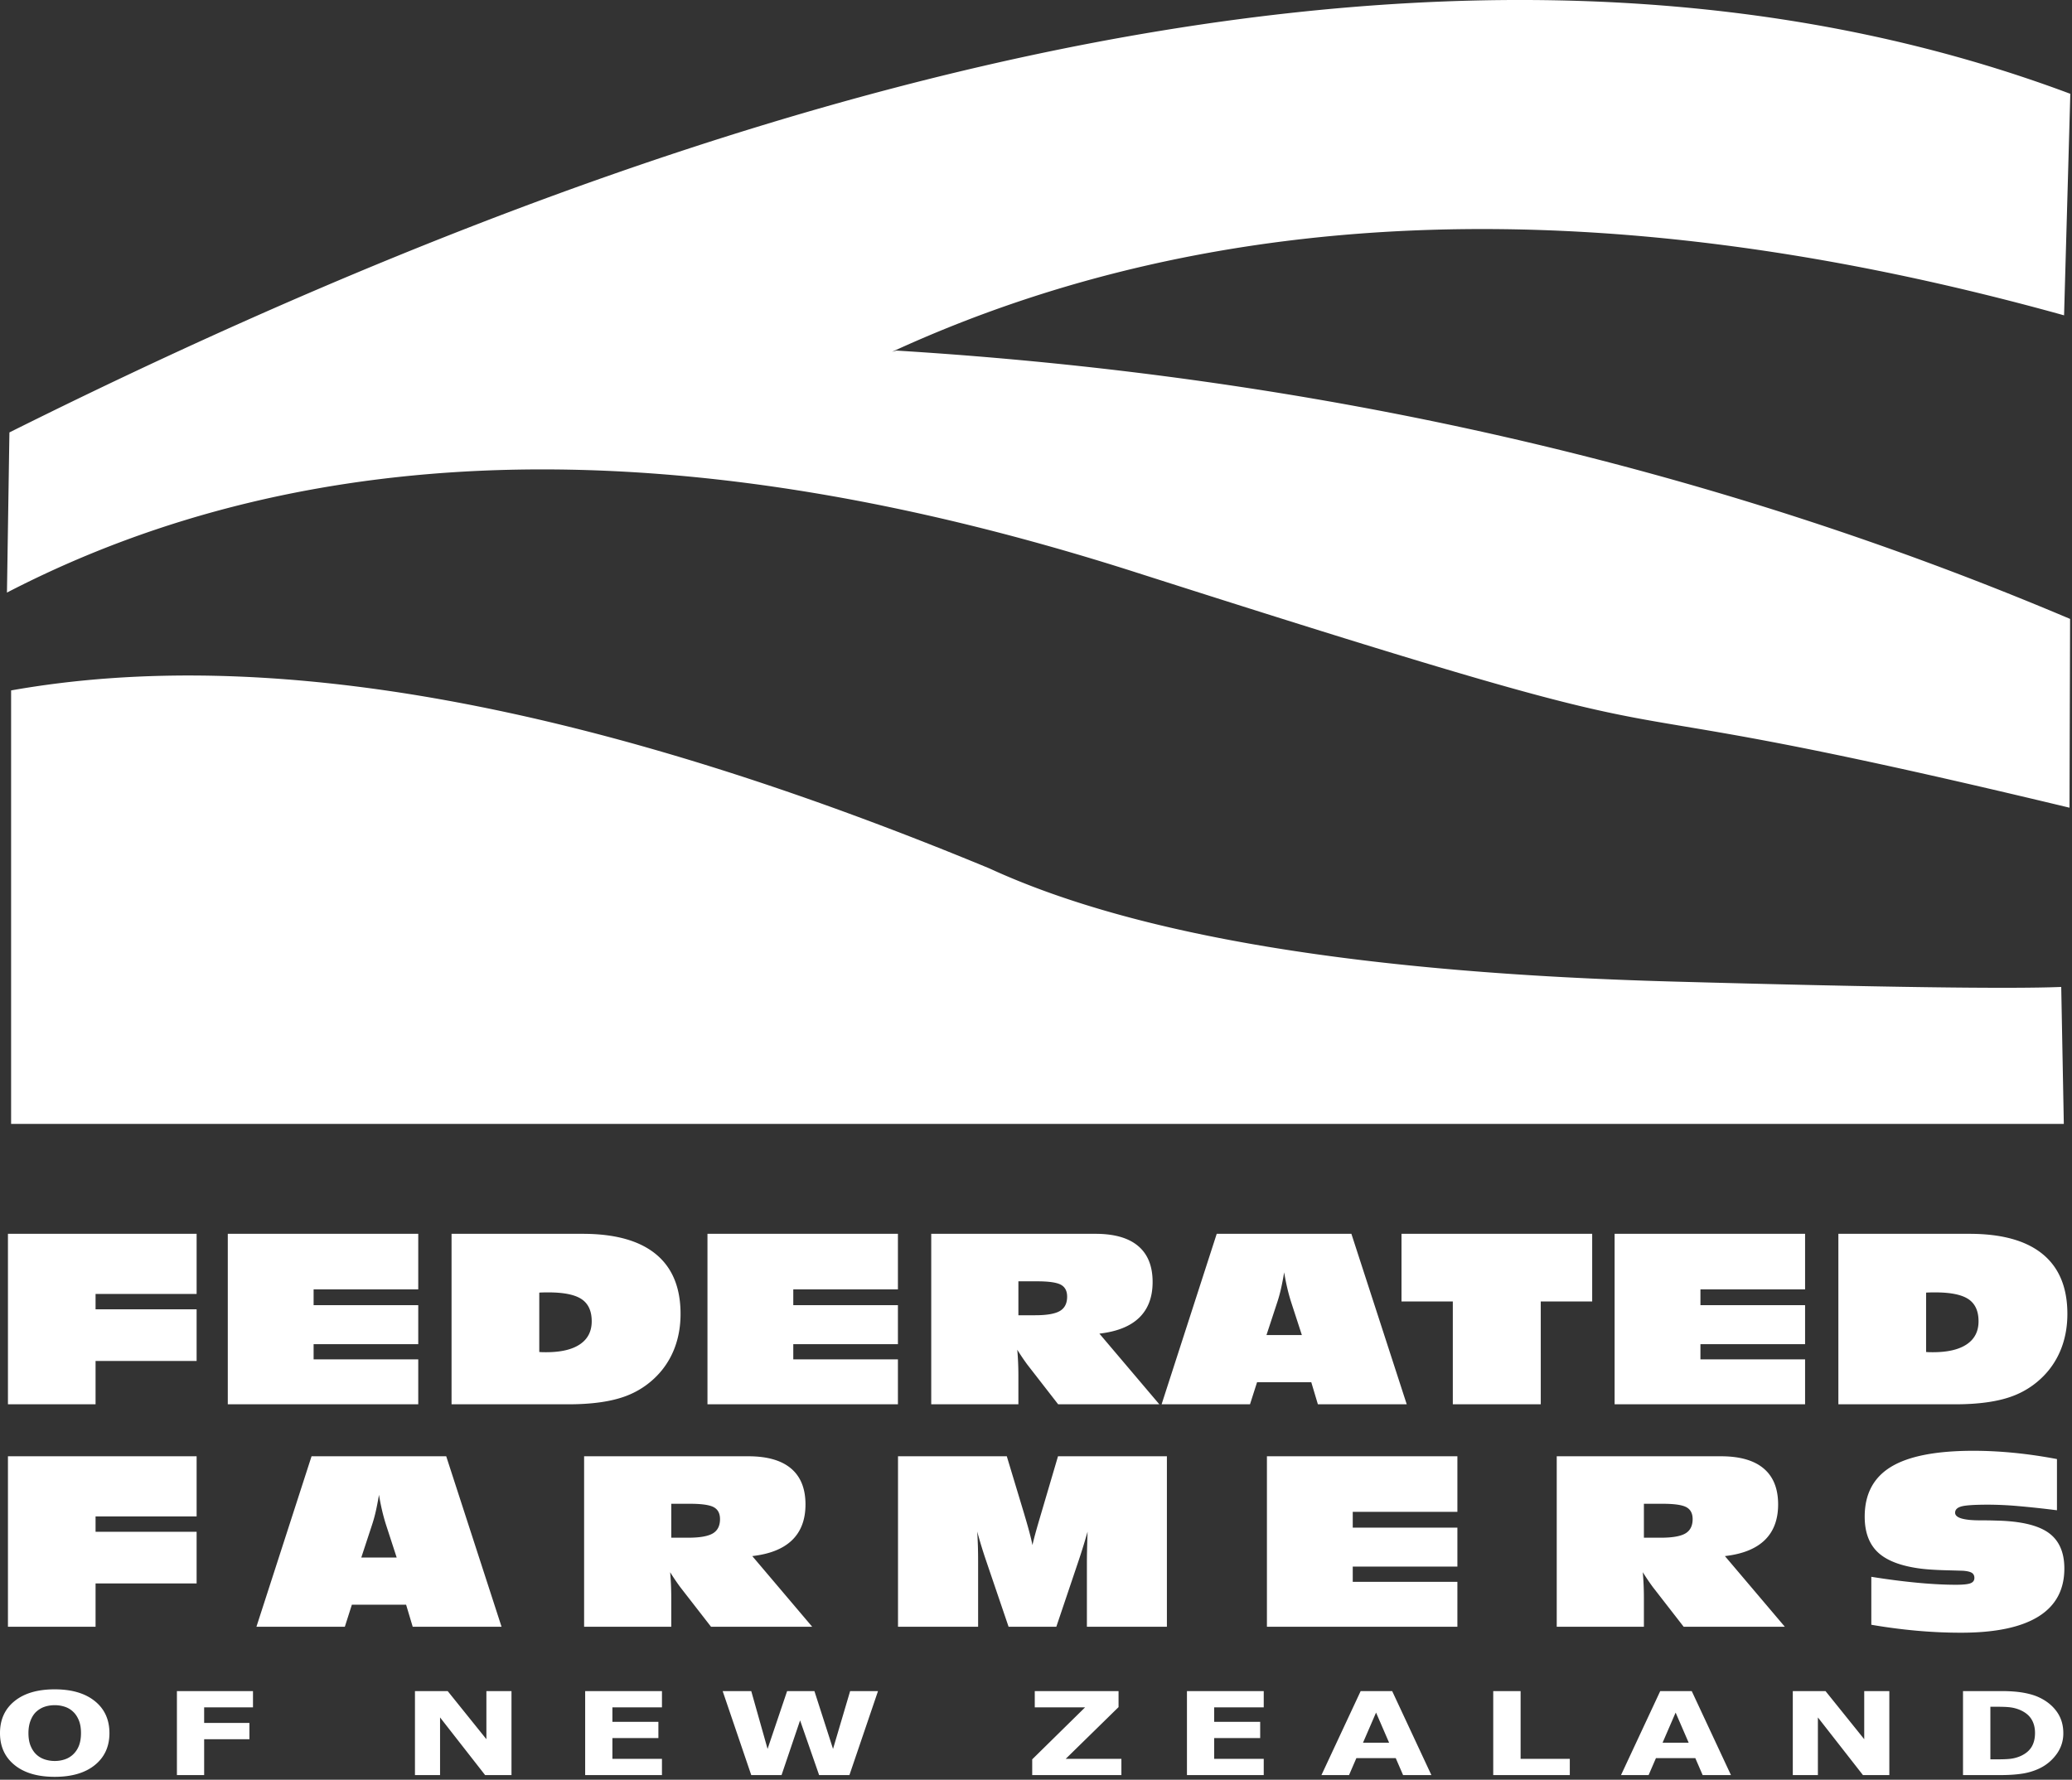<svg width="298" height="256" viewBox="0 0 298 256" xmlns="http://www.w3.org/2000/svg"><rect x="0" y="0" width="298" height="256" fill="#333333" stroke="none"/><title>federated-farmers</title><g fill="#FFF" fill-rule="evenodd"><path d="M128.926 50.429c60.58 3.727 116.847 16.592 168.799 38.598l-.085 27.155c-84.326-20.26-37.663-2.956-134.415-33.896C98.723 61.66 44.648 62.644 1 85.238l.355-23.036c121.85-60.801 220.81-77.01 296.403-48.709l-.898 31.866c-65.477-18.198-121.702-16.33-168.569 5.248M142.297 124.915c21.25 9.773 53.88 15.054 98.476 16.28 29.731.816 48.29 1.073 55.678.77l.372 19.7H1.597V99.312c36.876-6.545 83.378 1.862 140.7 25.603ZM1.143 202v-24.524h27.135v8.652H13.744v2.208h14.534v7.428H13.744V202h-12.6Zm31.618 0v-24.524h27.393v7.992h-15.05v2.272h15.05v5.607h-15.05v2.192h15.05V202H32.76Zm44.799-7.525c.107.01.23.019.37.024.14.006.344.008.613.008 2.127 0 3.751-.381 4.874-1.144 1.123-.762 1.684-1.863 1.684-3.303 0-1.472-.484-2.532-1.45-3.182-.967-.65-2.562-.975-4.786-.975-.354 0-.623.003-.806.008-.182.005-.349.013-.5.024v8.54ZM64.943 202v-24.524h18.853c4.64 0 8.148.972 10.522 2.916 2.374 1.944 3.56 4.813 3.56 8.605 0 1.568-.225 3.034-.676 4.399a11.7 11.7 0 0 1-1.998 3.69 12.146 12.146 0 0 1-5.253 3.754c-2.084.773-4.829 1.16-8.234 1.16H64.943Zm36.807 0v-24.524h27.392v7.992h-15.05v2.272h15.05v5.607h-15.05v2.192h15.05V202H101.75Zm44.718-12.81h2.417c1.665 0 2.847-.204 3.545-.612.698-.409 1.047-1.096 1.047-2.063 0-.816-.3-1.388-.902-1.716-.602-.328-1.746-.491-3.432-.491h-2.675v4.882ZM133.932 202v-24.524h23.622c2.707 0 4.753.585 6.139 1.756 1.386 1.17 2.079 2.895 2.079 5.172 0 2.17-.64 3.878-1.918 5.124-1.278 1.246-3.19 2.014-5.736 2.305l8.62 10.167h-14.55l-4.431-5.704a34.055 34.055 0 0 1-1.45-2.143 42.158 42.158 0 0 1 .16 3.658V202h-12.535Zm48.214-9.958h5.092l-1.547-4.753a27.72 27.72 0 0 1-.556-2.03 33.749 33.749 0 0 1-.443-2.24c-.14.837-.29 1.614-.45 2.328a20.27 20.27 0 0 1-.533 1.942l-1.563 4.753ZM167.064 202l7.928-24.524h19.368L202.32 202h-12.778l-.95-3.174h-7.799L179.778 202h-12.714Zm41.883 0v-14.792h-7.38v-9.732h27.425v9.732h-7.396V202h-12.65Zm23.271 0v-24.524h27.393v7.992h-15.05v2.272h15.05v5.607h-15.05v2.192h15.05V202h-27.393Zm44.799-7.525c.107.01.23.019.37.024.14.006.344.008.613.008 2.127 0 3.751-.381 4.874-1.144 1.123-.762 1.684-1.863 1.684-3.303 0-1.472-.484-2.532-1.45-3.182-.967-.65-2.562-.975-4.786-.975-.355 0-.623.003-.806.008-.182.005-.349.013-.5.024v8.54ZM264.4 202v-24.524h18.853c4.64 0 8.148.972 10.522 2.916 2.374 1.944 3.56 4.813 3.56 8.605 0 1.568-.225 3.034-.676 4.399a11.7 11.7 0 0 1-1.998 3.69 12.146 12.146 0 0 1-5.253 3.754c-2.084.773-4.829 1.16-8.234 1.16H264.4ZM1.143 234v-24.524h27.135v8.652H13.744v2.208h14.534v7.428H13.744V234h-12.6Zm50.818-9.958h5.092l-1.547-4.753a27.72 27.72 0 0 1-.556-2.03 33.749 33.749 0 0 1-.443-2.24c-.14.837-.29 1.614-.45 2.328a20.27 20.27 0 0 1-.533 1.942l-1.563 4.753ZM36.88 234l7.928-24.524h19.368L72.135 234H59.357l-.95-3.174h-7.8L49.594 234H36.879Zm59.665-12.81h2.417c1.665 0 2.846-.204 3.545-.612.698-.409 1.047-1.096 1.047-2.063 0-.816-.3-1.388-.902-1.716-.602-.328-1.746-.491-3.432-.491h-2.675v4.882ZM84.008 234v-24.524h23.622c2.707 0 4.753.585 6.139 1.756 1.386 1.17 2.078 2.895 2.078 5.172 0 2.17-.639 3.878-1.917 5.124-1.278 1.246-3.19 2.014-5.736 2.305l8.62 10.167h-14.55l-4.431-5.704a34.056 34.056 0 0 1-1.45-2.143 42.159 42.159 0 0 1 .16 3.658V234H84.009Zm56.538-13.696c.043.709.075 1.399.097 2.07.021.672.032 1.42.032 2.248V234h-11.521v-24.524H144.8l2.514 8.33c.032.118.086.3.16.548.495 1.665.833 2.965 1.016 3.9.172-.796.516-2.063 1.031-3.803l.161-.548 2.482-8.427h15.662V234H156.32v-9.233c0-.483.008-1.101.024-1.853s.04-1.617.073-2.594c-.194.677-.392 1.35-.597 2.022a82.802 82.802 0 0 1-.757 2.345L151.922 234h-6.864l-3.223-9.475a66.66 66.66 0 0 1-1.29-4.222ZM182.212 234v-24.524h27.393v7.992h-15.05v2.272h15.05v5.607h-15.05v2.192h15.05V234h-27.393Zm54.218-12.81h2.417c1.665 0 2.847-.204 3.545-.612.698-.409 1.047-1.096 1.047-2.063 0-.816-.3-1.388-.902-1.716-.601-.328-1.745-.491-3.432-.491h-2.675v4.882ZM223.894 234v-24.524h23.622c2.707 0 4.754.585 6.14 1.756 1.385 1.17 2.078 2.895 2.078 5.172 0 2.17-.64 3.878-1.918 5.124-1.278 1.246-3.19 2.014-5.736 2.305L256.7 234h-14.55l-4.43-5.704a34.055 34.055 0 0 1-1.45-2.143 42.158 42.158 0 0 1 .16 3.658V234h-12.536Zm71.943-24.122v7.364a143.29 143.29 0 0 0-5.793-.62 50.79 50.79 0 0 0-4.069-.185c-1.965 0-3.254.083-3.867.25-.612.166-.918.47-.918.91 0 .73 1.208 1.095 3.625 1.095.903 0 1.633.011 2.192.033 3.502.064 6.026.639 7.573 1.724 1.547 1.085 2.32 2.809 2.32 5.172 0 3.062-1.246 5.366-3.738 6.913-2.492 1.547-6.198 2.32-11.118 2.32-2.116 0-4.251-.097-6.405-.29a80.755 80.755 0 0 1-6.502-.854v-6.897c2.363.376 4.57.661 6.623.854 2.051.194 3.904.29 5.559.29 1.02 0 1.716-.072 2.086-.217.371-.145.556-.4.556-.765 0-.333-.123-.578-.37-.734-.247-.155-.666-.255-1.257-.298-.28-.01-1.112-.035-2.498-.072-1.385-.038-2.54-.11-3.464-.218-2.868-.354-4.95-1.128-6.244-2.32-1.294-1.192-1.942-2.916-1.942-5.172 0-3.245 1.265-5.635 3.795-7.17 2.53-1.537 6.48-2.305 11.851-2.305 1.891 0 3.843.1 5.858.298 2.014.199 4.063.497 6.147.894ZM15.74 249.297c0 1.926-.698 3.456-2.092 4.589-1.395 1.133-3.322 1.7-5.783 1.7-2.454 0-4.379-.567-5.773-1.7C.697 252.753 0 251.223 0 249.297c0-1.942.697-3.477 2.092-4.605C3.486 243.564 5.41 243 7.865 243c2.447 0 4.371.564 5.773 1.692 1.401 1.128 2.102 2.663 2.102 4.605Zm-5.22 3.06c.383-.369.667-.803.852-1.303.184-.5.276-1.089.276-1.765 0-.725-.106-1.342-.317-1.85-.212-.509-.49-.92-.831-1.234a3.17 3.17 0 0 0-1.205-.706 4.614 4.614 0 0 0-1.42-.219c-.499 0-.969.07-1.41.211-.44.14-.846.373-1.215.698-.342.303-.62.72-.836 1.254-.215.533-.323 1.15-.323 1.854 0 .72.105 1.332.313 1.838.209.506.484.918.825 1.238.342.319.742.554 1.2.705.458.152.94.228 1.446.228s.988-.077 1.446-.232a3.203 3.203 0 0 0 1.2-.718Zm25.865-6.768h-7.024v2.247h6.511v2.337h-6.51v5.161h-3.918v-12.082h10.941v2.337Zm37.179 9.745H69.77l-6.48-8.293v8.293h-3.61v-12.082h4.707l5.567 6.921v-6.921h3.61v12.082Zm21.64 0H84.16v-12.082h11.044v2.337h-7.127v2.085h6.614v2.337h-6.614v2.986h7.127v2.337Zm31.073-12.082-4.111 12.082h-4.358l-2.738-7.87-2.666 7.87h-4.358l-4.112-12.082h4.112l2.348 8.317 2.81-8.317h3.927l2.676 8.317 2.461-8.317h4.01Zm35.005 12.082h-12.827v-2.264l7.608-7.481h-7.24v-2.337h12.05v2.304l-7.599 7.441h8.008v2.337Zm20.471 0H170.71v-12.082h11.043v2.337h-7.126v2.085h6.614v2.337h-6.614v2.986h7.126v2.337Zm24.111 0h-4.07l-1.057-2.442h-5.66l-1.056 2.442h-3.968l5.64-12.082h4.532l5.64 12.082Zm-6.08-4.657-1.877-4.334-1.876 4.334h3.753Zm25.987 4.657H214.76v-12.082h3.937v9.745h7.075v2.337Zm23.179 0h-4.071l-1.056-2.442h-5.66l-1.057 2.442h-3.968l5.64-12.082h4.532l5.64 12.082Zm-6.081-4.657-1.877-4.334-1.876 4.334h3.753Zm28.859 4.657h-3.794l-6.48-8.293v8.293h-3.61v-12.082h4.706l5.568 6.921v-6.921h3.61v12.082Zm25.023-6.029a5 5 0 0 1-.974 3.023 6.469 6.469 0 0 1-2.46 2.049 8.834 8.834 0 0 1-2.451.746c-.89.141-1.942.211-3.159.211h-5.383v-12.082h5.537c1.244 0 2.318.082 3.22.247.902.165 1.661.399 2.276.702 1.053.509 1.882 1.194 2.487 2.057.605.863.907 1.879.907 3.047Zm-4.07-.024c0-.795-.183-1.476-.549-2.041-.366-.565-.945-1.008-1.738-1.327a5.388 5.388 0 0 0-1.236-.32c-.42-.057-1.054-.086-1.902-.086h-.994v7.563h.994c.937 0 1.624-.033 2.061-.101.438-.068.865-.19 1.282-.37.718-.324 1.244-.758 1.58-1.302.334-.543.502-1.216.502-2.016Z"/></g></svg>